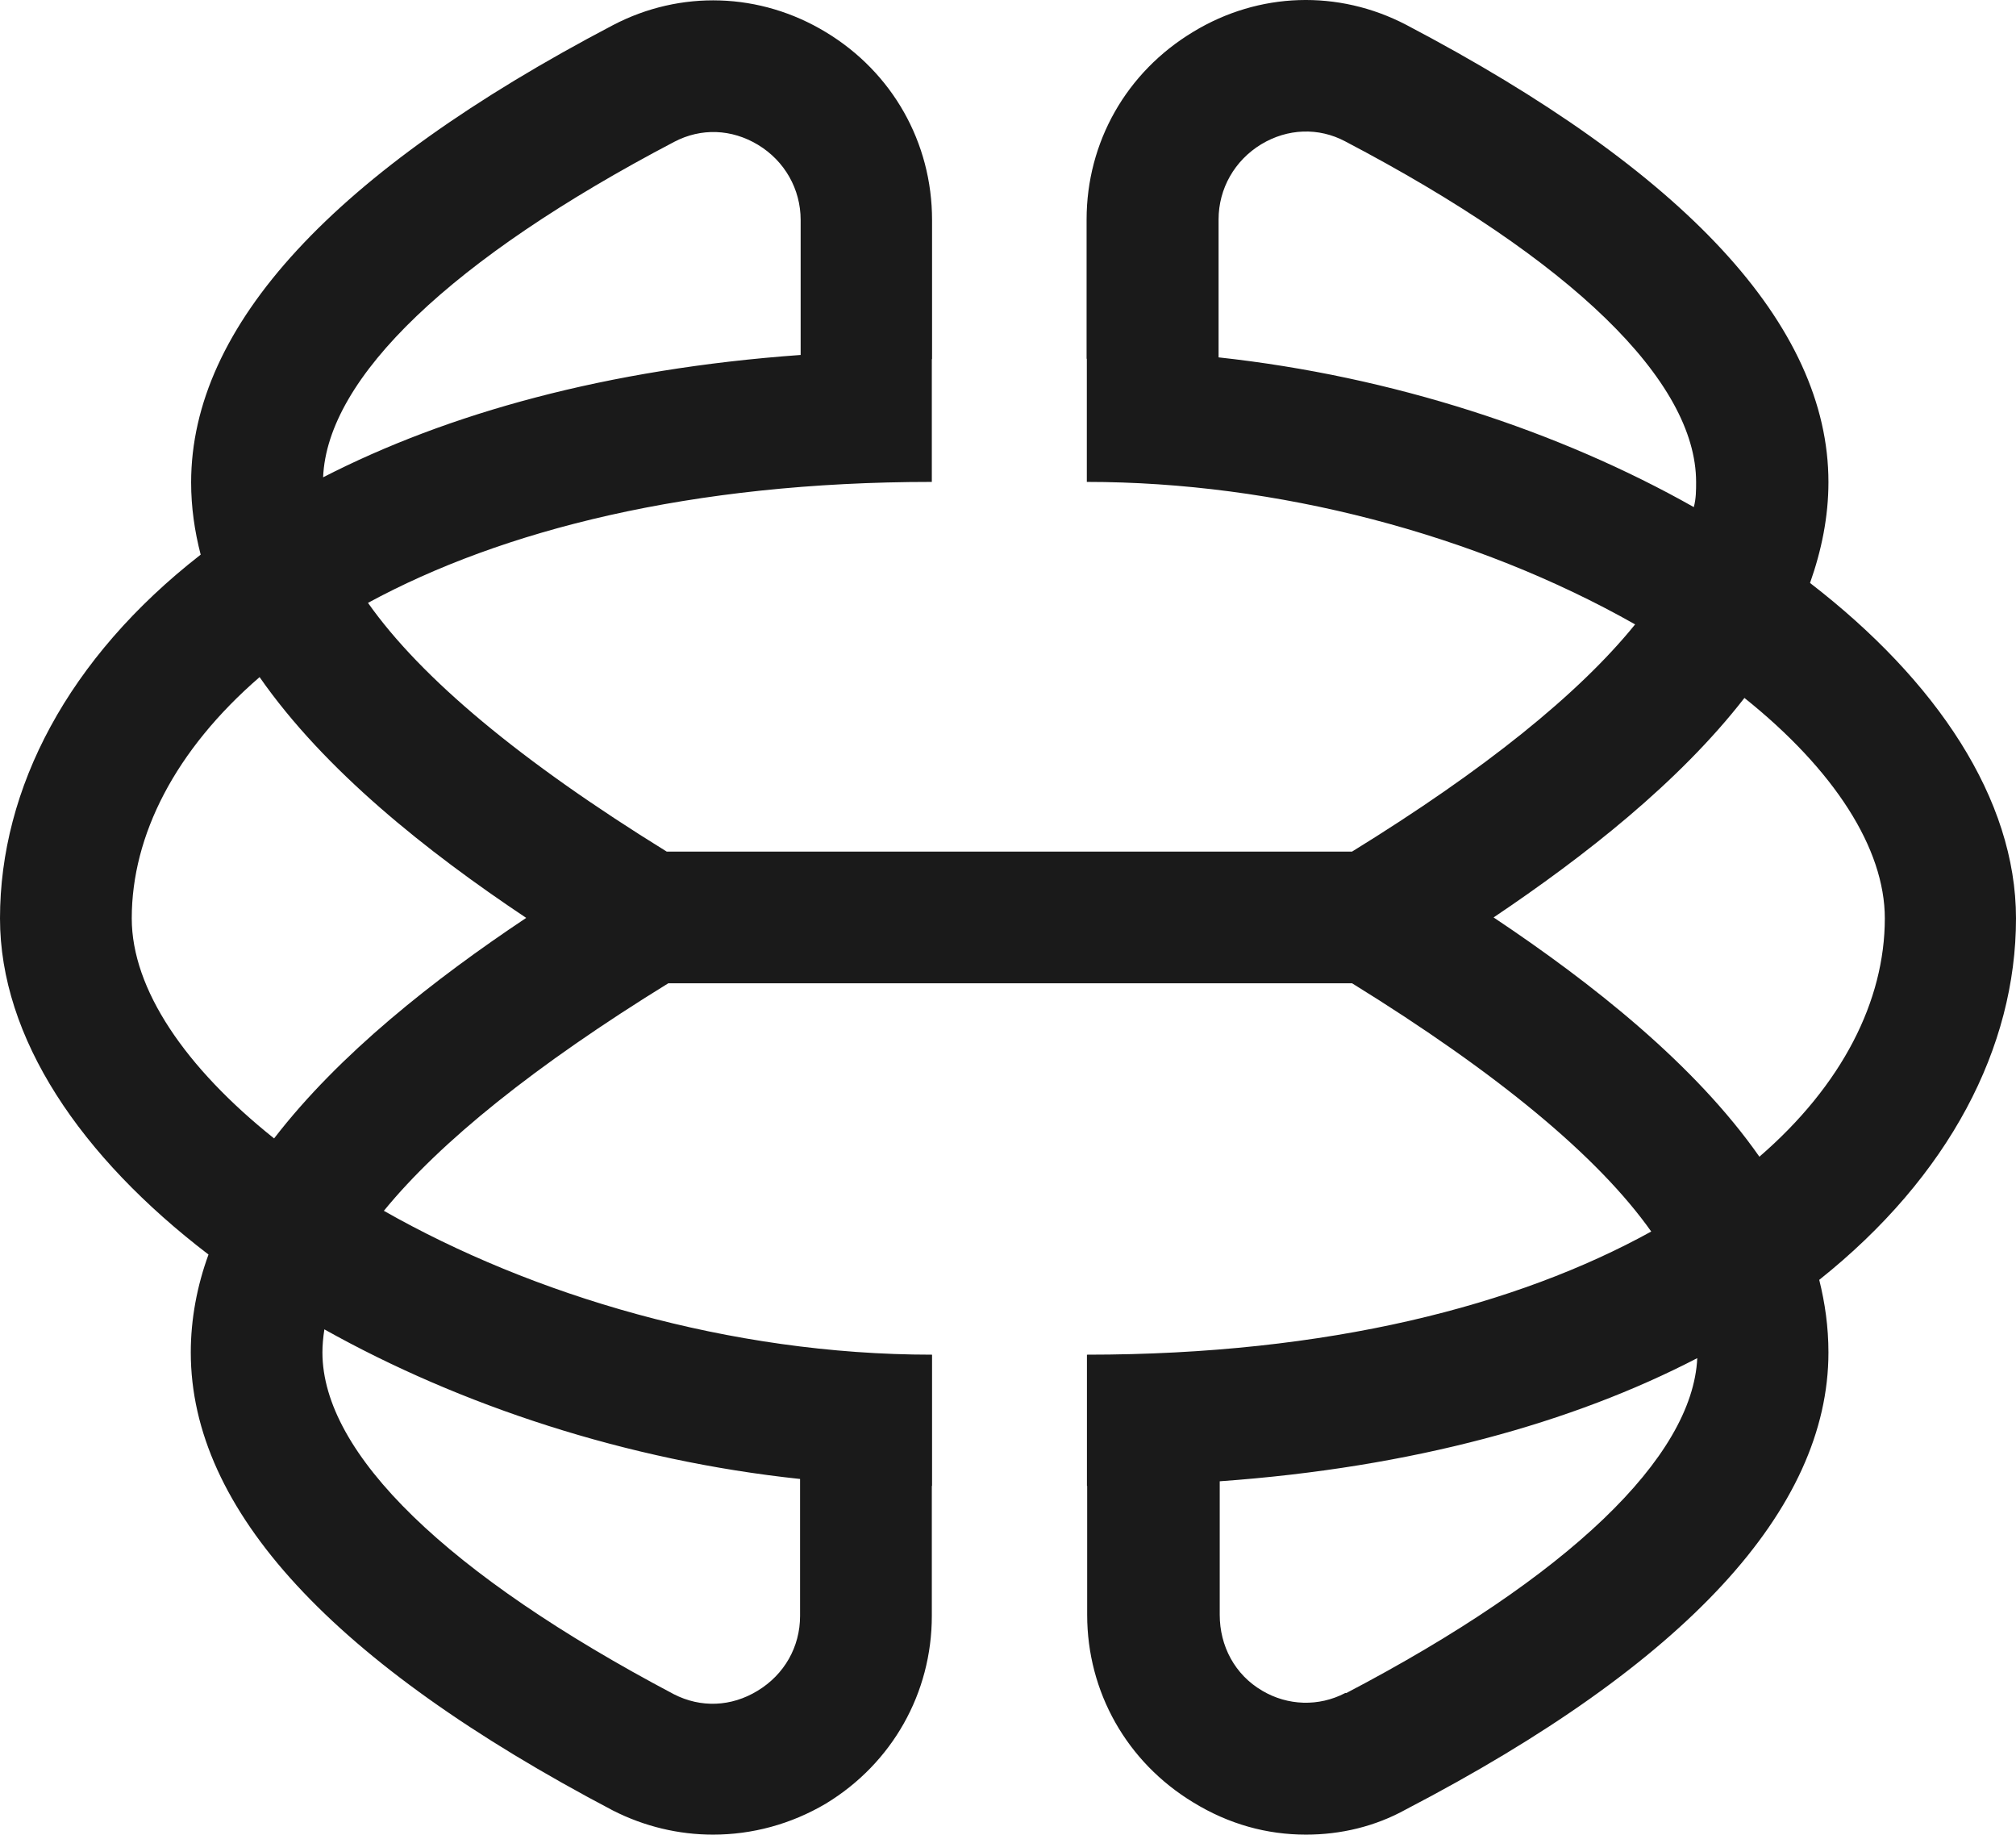 <?xml version="1.0" encoding="UTF-8" standalone="no"?>
<svg
   width="175.2"
   height="159.4"
   viewBox="0 0 175.2 159.4"
   fill="none"
   version="1.1"
   id="svg1"
   xmlns="http://www.w3.org/2000/svg"
   xmlns:svg="http://www.w3.org/2000/svg">
  <defs
     id="defs1" />
  <path
     fill-rule="evenodd"
     clip-rule="evenodd"
     d="M 157.3,50.65 C 168.3,59.13 175.2,69.42 175.2,79.79 C 175.2,90.99 169.4,102.2 158.1,111.2 C 158.6,113.2 158.9,115.3 158.9,117.5 C 158.9,131.1 146.6,144.5 122.2,157.2 C 119.5,158.7 116.5,159.4 113.5,159.4 C 110.1,159.4 106.8,158.5 103.7,156.6 C 97.92,153.1 94.48,147 94.48,140.3 V 129.1 H 94.46 V 117.7 C 115.5,117.7 131.9,113.4 143.5,107 C 138.9,100.5 130.2,93.28 117.5,85.43 H 58.08 C 46.52,92.56 38.26,99.2 33.36,105.2 C 46.21,112.5 63.35,117.7 81,117.7 V 129.1 H 80.98 V 140.4 C 80.98,147.1 77.54,153.2 71.78,156.7 C 68.74,158.5 65.36,159.4 61.97,159.4 C 58.99,159.4 56.01,158.7 53.26,157.3 C 28.92,144.5 16.58,131.2 16.58,117.5 C 16.58,114.6 17.13,111.7 18.12,109 C 7,100.5 0,90.19 0,79.79 C 0,68.5 5.91,57.16 17.44,48.19 C 16.91,46.15 16.61,44.06 16.61,41.92 C 16.61,28.31 28.95,14.94 53.27,2.184 C 59.14,-0.886 66.06,-0.666 71.77,2.794 C 77.55,6.284 81,12.38 81,19.11 V 31.2 H 80.98 V 41.87 C 60.07,41.87 43.62,46.06 31.98,52.38 C 36.6,58.93 45.27,66.16 57.94,73.99 H 117.5 C 129,66.9 137.2,60.3 142.1,54.25 C 128.2,46.38 110.9,41.87 94.45,41.87 V 31.17 H 94.43 V 19.08 C 94.43,12.36 97.88,6.264 103.7,2.764 C 109.4,-0.697 116.3,-0.916 122.2,2.154 C 146.5,14.91 158.9,28.28 158.9,41.89 C 158.9,44.9 158.3,47.83 157.3,50.65 Z M 65.87,12.58 C 63.58,11.2 60.93,11.1 58.6,12.32 C 39.24,22.47 28.44,32.8 28.08,41.47 C 38.89,35.92 52.75,32.05 69.58,30.84 V 19.11 C 69.58,16.43 68.19,13.98 65.87,12.58 Z M 69.53,140.4 V 128.5 H 69.54 C 54.45,126.9 39.98,122.1 28.19,115.5 C 28.08,116.2 28.02,116.9 28.02,117.5 C 28.02,126.3 38.87,136.8 58.56,147.2 C 60.9,148.4 63.55,148.3 65.84,146.9 C 68.15,145.5 69.53,143.1 69.53,140.4 Z M 11.45,79.79 C 11.45,85.95 16.12,92.77 23.82,98.91 C 29.5,91.54 37.74,85.08 45.73,79.75 C 37.11,74 28.21,66.94 22.56,58.83 C 15.24,65.16 11.45,72.56 11.45,79.79 Z M 105.9,19.07 V 31.05 C 121,32.69 135.5,37.45 147.2,44.06 C 147.4,43.32 147.4,42.59 147.4,41.88 C 147.4,33.12 136.6,22.6 116.9,12.28 C 114.6,11.06 111.9,11.15 109.6,12.54 C 107.3,13.94 105.9,16.38 105.9,19.07 Z M 109.7,146.9 C 111.9,148.2 114.6,148.3 116.9,147.1 H 117 C 136.3,137 147.1,126.6 147.5,118 C 136.7,123.6 122.8,127.5 106,128.7 V 140.3 C 106,143 107.3,145.5 109.7,146.9 Z M 151.6,60.64 C 145.9,67.98 137.7,74.4 129.8,79.71 C 138.4,85.45 147.3,92.49 152.9,100.5 C 160.1,94.28 163.8,86.95 163.8,79.79 C 163.8,73.71 159.4,66.88 151.6,60.64 Z"
     fill="#1a1a1a"
     id="path1" />
</svg>
